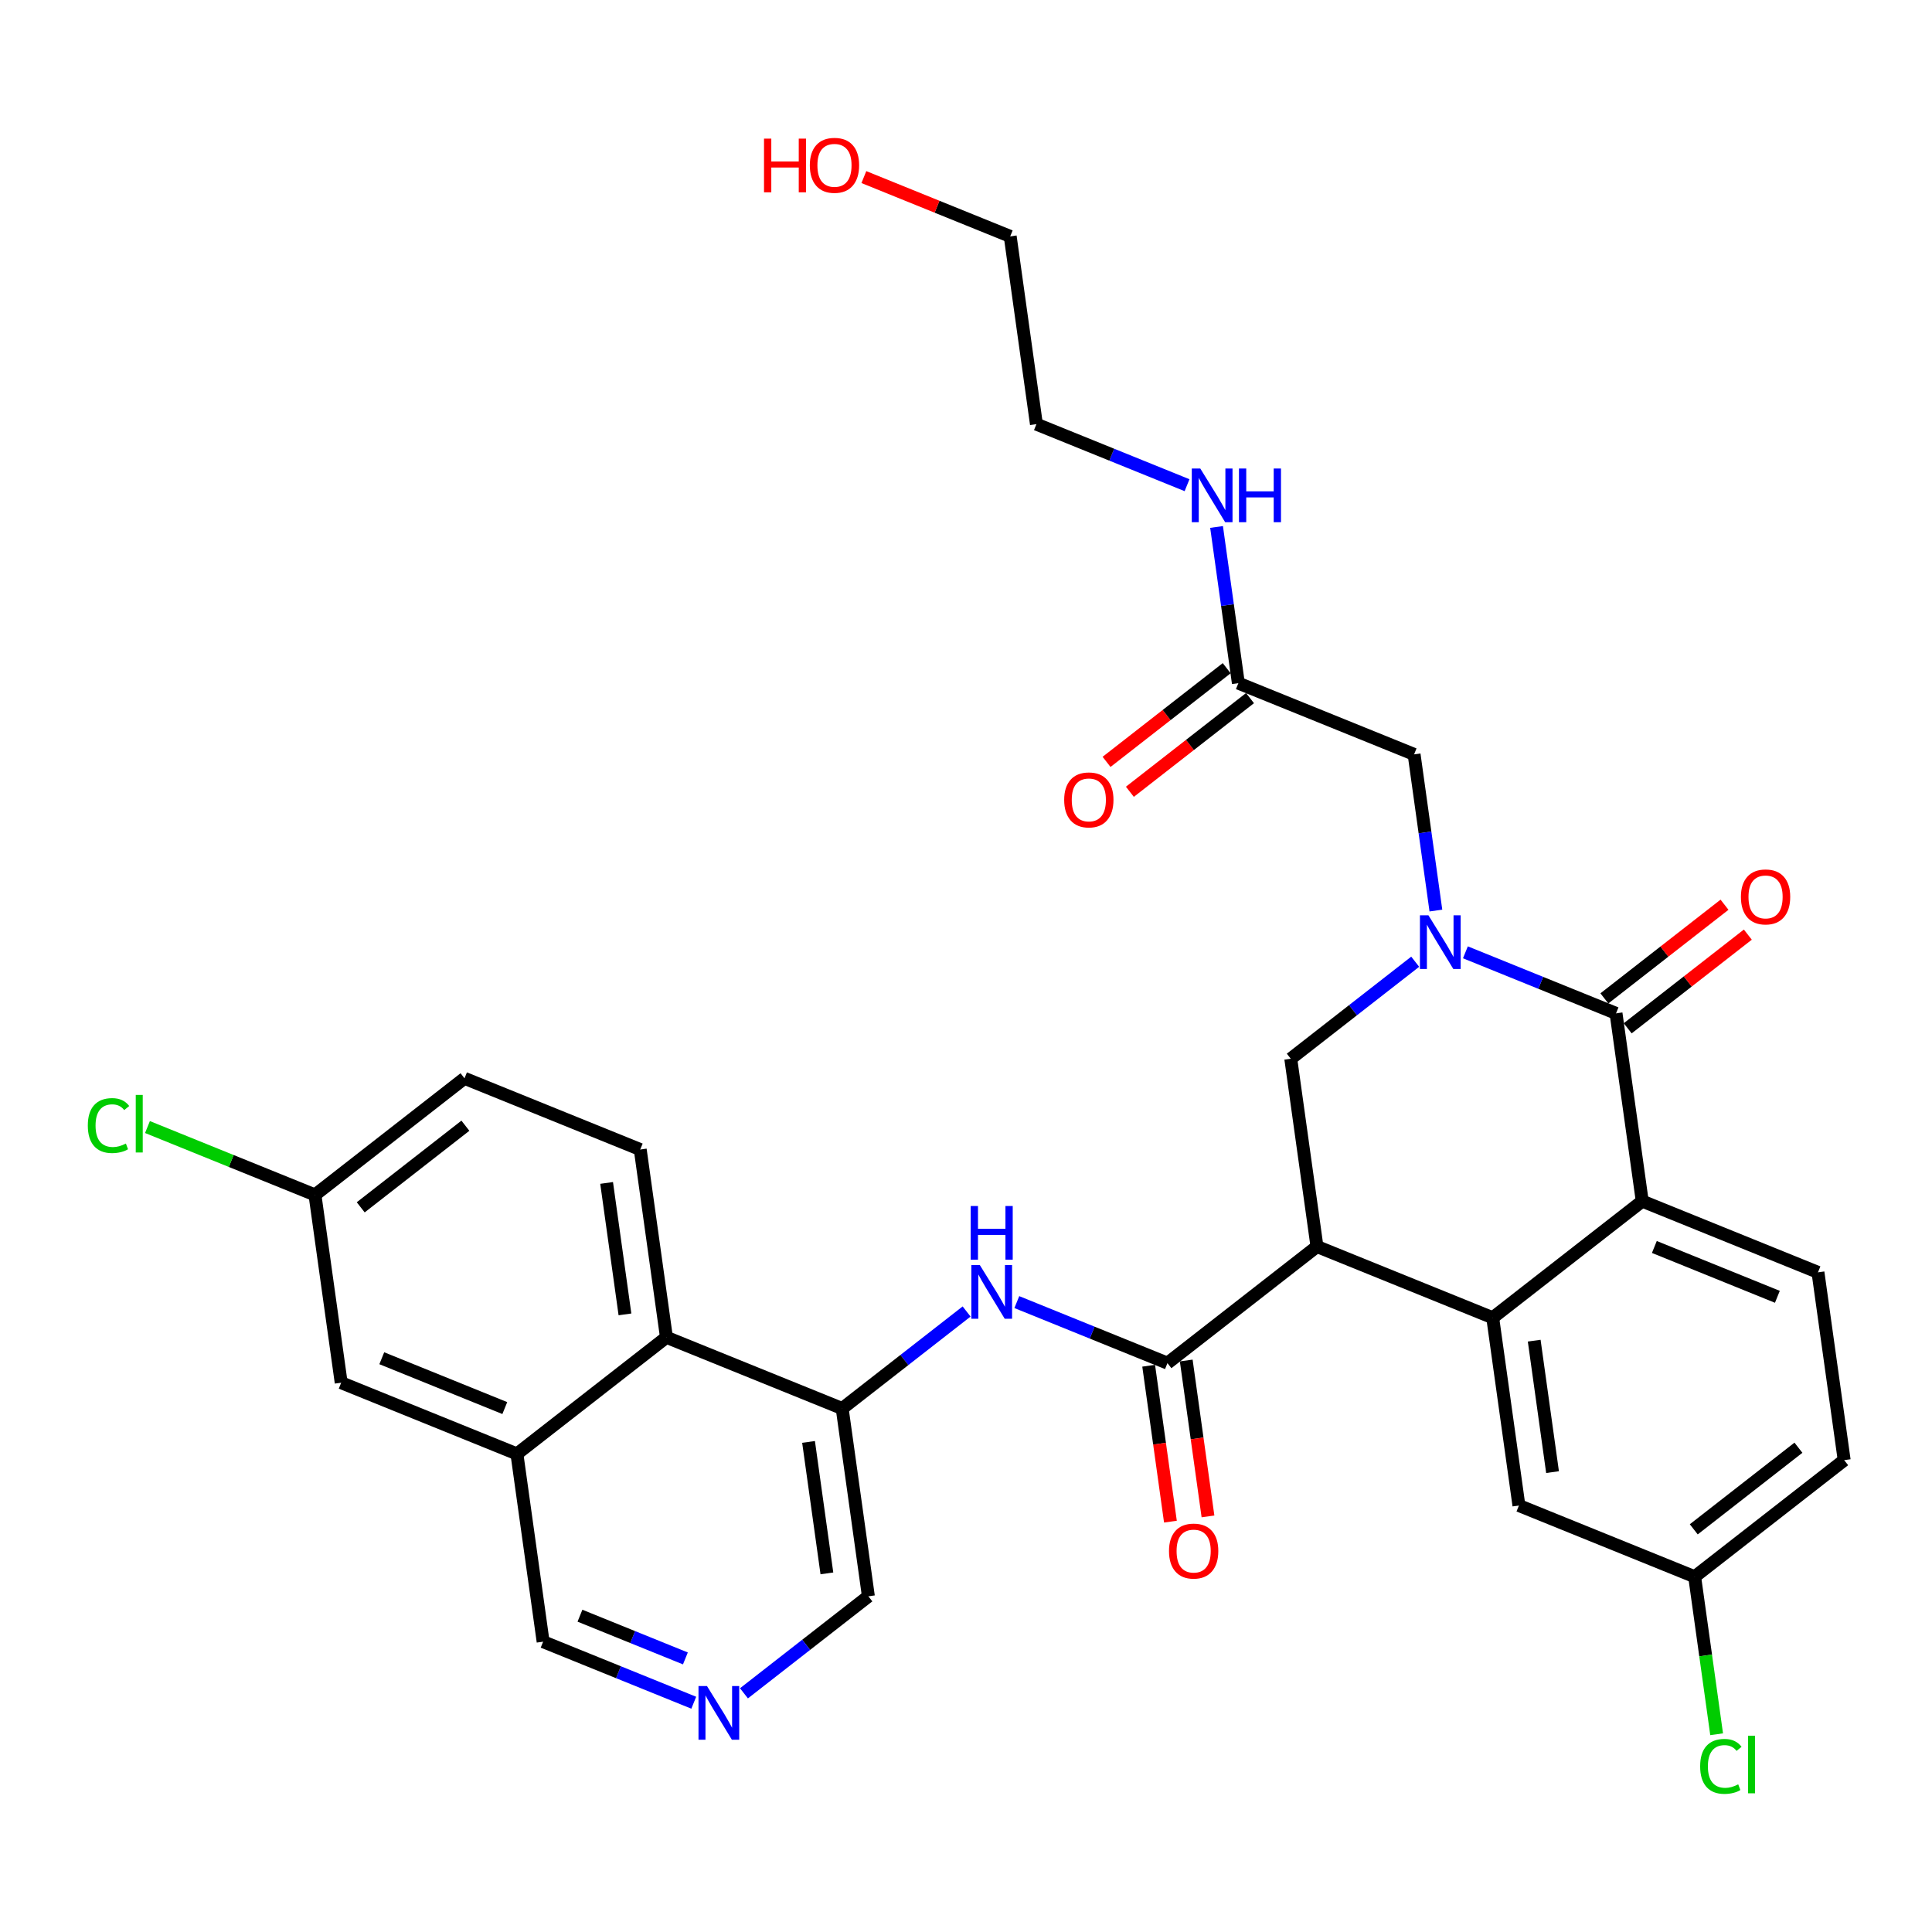 <?xml version='1.0' encoding='iso-8859-1'?>
<svg version='1.1' baseProfile='full'
              xmlns='http://www.w3.org/2000/svg'
                      xmlns:rdkit='http://www.rdkit.org/xml'
                      xmlns:xlink='http://www.w3.org/1999/xlink'
                  xml:space='preserve'
width='300px' height='300px' viewBox='0 0 300 300'>
<!-- END OF HEADER -->
<rect style='opacity:1.0;fill:#FFFFFF;stroke:none' width='300' height='300' x='0' y='0'> </rect>
<rect style='opacity:1.0;fill:#FFFFFF;stroke:none' width='300' height='300' x='0' y='0'> </rect>
<path class='bond-0 atom-0 atom-1' d='M 175.447,122.948 L 184.774,115.675' style='fill:none;fill-rule:evenodd;stroke:#FF0000;stroke-width:2.0px;stroke-linecap:butt;stroke-linejoin:miter;stroke-opacity:1' />
<path class='bond-0 atom-0 atom-1' d='M 184.774,115.675 L 194.102,108.402' style='fill:none;fill-rule:evenodd;stroke:#000000;stroke-width:2.0px;stroke-linecap:butt;stroke-linejoin:miter;stroke-opacity:1' />
<path class='bond-0 atom-0 atom-1' d='M 171.826,118.304 L 181.154,111.031' style='fill:none;fill-rule:evenodd;stroke:#FF0000;stroke-width:2.0px;stroke-linecap:butt;stroke-linejoin:miter;stroke-opacity:1' />
<path class='bond-0 atom-0 atom-1' d='M 181.154,111.031 L 190.481,103.758' style='fill:none;fill-rule:evenodd;stroke:#000000;stroke-width:2.0px;stroke-linecap:butt;stroke-linejoin:miter;stroke-opacity:1' />
<path class='bond-1 atom-1 atom-2' d='M 192.292,106.08 L 219.58,117.136' style='fill:none;fill-rule:evenodd;stroke:#000000;stroke-width:2.0px;stroke-linecap:butt;stroke-linejoin:miter;stroke-opacity:1' />
<path class='bond-28 atom-1 atom-29' d='M 192.292,106.08 L 190.599,93.953' style='fill:none;fill-rule:evenodd;stroke:#000000;stroke-width:2.0px;stroke-linecap:butt;stroke-linejoin:miter;stroke-opacity:1' />
<path class='bond-28 atom-1 atom-29' d='M 190.599,93.953 L 188.907,81.825' style='fill:none;fill-rule:evenodd;stroke:#0000FF;stroke-width:2.0px;stroke-linecap:butt;stroke-linejoin:miter;stroke-opacity:1' />
<path class='bond-2 atom-2 atom-3' d='M 219.58,117.136 L 221.272,129.264' style='fill:none;fill-rule:evenodd;stroke:#000000;stroke-width:2.0px;stroke-linecap:butt;stroke-linejoin:miter;stroke-opacity:1' />
<path class='bond-2 atom-2 atom-3' d='M 221.272,129.264 L 222.965,141.391' style='fill:none;fill-rule:evenodd;stroke:#0000FF;stroke-width:2.0px;stroke-linecap:butt;stroke-linejoin:miter;stroke-opacity:1' />
<path class='bond-3 atom-3 atom-4' d='M 219.751,149.336 L 210.09,156.868' style='fill:none;fill-rule:evenodd;stroke:#0000FF;stroke-width:2.0px;stroke-linecap:butt;stroke-linejoin:miter;stroke-opacity:1' />
<path class='bond-3 atom-3 atom-4' d='M 210.09,156.868 L 200.43,164.4' style='fill:none;fill-rule:evenodd;stroke:#000000;stroke-width:2.0px;stroke-linecap:butt;stroke-linejoin:miter;stroke-opacity:1' />
<path class='bond-32 atom-27 atom-3' d='M 250.937,157.352 L 239.242,152.614' style='fill:none;fill-rule:evenodd;stroke:#000000;stroke-width:2.0px;stroke-linecap:butt;stroke-linejoin:miter;stroke-opacity:1' />
<path class='bond-32 atom-27 atom-3' d='M 239.242,152.614 L 227.547,147.876' style='fill:none;fill-rule:evenodd;stroke:#0000FF;stroke-width:2.0px;stroke-linecap:butt;stroke-linejoin:miter;stroke-opacity:1' />
<path class='bond-4 atom-4 atom-5' d='M 200.43,164.4 L 204.499,193.561' style='fill:none;fill-rule:evenodd;stroke:#000000;stroke-width:2.0px;stroke-linecap:butt;stroke-linejoin:miter;stroke-opacity:1' />
<path class='bond-5 atom-5 atom-6' d='M 204.499,193.561 L 181.281,211.665' style='fill:none;fill-rule:evenodd;stroke:#000000;stroke-width:2.0px;stroke-linecap:butt;stroke-linejoin:miter;stroke-opacity:1' />
<path class='bond-19 atom-5 atom-20' d='M 204.499,193.561 L 231.787,204.617' style='fill:none;fill-rule:evenodd;stroke:#000000;stroke-width:2.0px;stroke-linecap:butt;stroke-linejoin:miter;stroke-opacity:1' />
<path class='bond-6 atom-6 atom-7' d='M 178.365,212.072 L 180.054,224.176' style='fill:none;fill-rule:evenodd;stroke:#000000;stroke-width:2.0px;stroke-linecap:butt;stroke-linejoin:miter;stroke-opacity:1' />
<path class='bond-6 atom-6 atom-7' d='M 180.054,224.176 L 181.743,236.28' style='fill:none;fill-rule:evenodd;stroke:#FF0000;stroke-width:2.0px;stroke-linecap:butt;stroke-linejoin:miter;stroke-opacity:1' />
<path class='bond-6 atom-6 atom-7' d='M 184.197,211.258 L 185.886,223.362' style='fill:none;fill-rule:evenodd;stroke:#000000;stroke-width:2.0px;stroke-linecap:butt;stroke-linejoin:miter;stroke-opacity:1' />
<path class='bond-6 atom-6 atom-7' d='M 185.886,223.362 L 187.575,235.466' style='fill:none;fill-rule:evenodd;stroke:#FF0000;stroke-width:2.0px;stroke-linecap:butt;stroke-linejoin:miter;stroke-opacity:1' />
<path class='bond-7 atom-6 atom-8' d='M 181.281,211.665 L 169.586,206.927' style='fill:none;fill-rule:evenodd;stroke:#000000;stroke-width:2.0px;stroke-linecap:butt;stroke-linejoin:miter;stroke-opacity:1' />
<path class='bond-7 atom-6 atom-8' d='M 169.586,206.927 L 157.891,202.188' style='fill:none;fill-rule:evenodd;stroke:#0000FF;stroke-width:2.0px;stroke-linecap:butt;stroke-linejoin:miter;stroke-opacity:1' />
<path class='bond-8 atom-8 atom-9' d='M 150.094,203.648 L 140.434,211.181' style='fill:none;fill-rule:evenodd;stroke:#0000FF;stroke-width:2.0px;stroke-linecap:butt;stroke-linejoin:miter;stroke-opacity:1' />
<path class='bond-8 atom-8 atom-9' d='M 140.434,211.181 L 130.774,218.713' style='fill:none;fill-rule:evenodd;stroke:#000000;stroke-width:2.0px;stroke-linecap:butt;stroke-linejoin:miter;stroke-opacity:1' />
<path class='bond-9 atom-9 atom-10' d='M 130.774,218.713 L 134.843,247.873' style='fill:none;fill-rule:evenodd;stroke:#000000;stroke-width:2.0px;stroke-linecap:butt;stroke-linejoin:miter;stroke-opacity:1' />
<path class='bond-9 atom-9 atom-10' d='M 125.552,223.901 L 128.4,244.313' style='fill:none;fill-rule:evenodd;stroke:#000000;stroke-width:2.0px;stroke-linecap:butt;stroke-linejoin:miter;stroke-opacity:1' />
<path class='bond-33 atom-19 atom-9' d='M 103.485,207.657 L 130.774,218.713' style='fill:none;fill-rule:evenodd;stroke:#000000;stroke-width:2.0px;stroke-linecap:butt;stroke-linejoin:miter;stroke-opacity:1' />
<path class='bond-10 atom-10 atom-11' d='M 134.843,247.873 L 125.182,255.405' style='fill:none;fill-rule:evenodd;stroke:#000000;stroke-width:2.0px;stroke-linecap:butt;stroke-linejoin:miter;stroke-opacity:1' />
<path class='bond-10 atom-10 atom-11' d='M 125.182,255.405 L 115.522,262.938' style='fill:none;fill-rule:evenodd;stroke:#0000FF;stroke-width:2.0px;stroke-linecap:butt;stroke-linejoin:miter;stroke-opacity:1' />
<path class='bond-11 atom-11 atom-12' d='M 107.726,264.398 L 96.031,259.66' style='fill:none;fill-rule:evenodd;stroke:#0000FF;stroke-width:2.0px;stroke-linecap:butt;stroke-linejoin:miter;stroke-opacity:1' />
<path class='bond-11 atom-11 atom-12' d='M 96.031,259.66 L 84.336,254.921' style='fill:none;fill-rule:evenodd;stroke:#000000;stroke-width:2.0px;stroke-linecap:butt;stroke-linejoin:miter;stroke-opacity:1' />
<path class='bond-11 atom-11 atom-12' d='M 106.428,257.519 L 98.242,254.202' style='fill:none;fill-rule:evenodd;stroke:#0000FF;stroke-width:2.0px;stroke-linecap:butt;stroke-linejoin:miter;stroke-opacity:1' />
<path class='bond-11 atom-11 atom-12' d='M 98.242,254.202 L 90.056,250.885' style='fill:none;fill-rule:evenodd;stroke:#000000;stroke-width:2.0px;stroke-linecap:butt;stroke-linejoin:miter;stroke-opacity:1' />
<path class='bond-12 atom-12 atom-13' d='M 84.336,254.921 L 80.267,225.761' style='fill:none;fill-rule:evenodd;stroke:#000000;stroke-width:2.0px;stroke-linecap:butt;stroke-linejoin:miter;stroke-opacity:1' />
<path class='bond-13 atom-13 atom-14' d='M 80.267,225.761 L 52.979,214.705' style='fill:none;fill-rule:evenodd;stroke:#000000;stroke-width:2.0px;stroke-linecap:butt;stroke-linejoin:miter;stroke-opacity:1' />
<path class='bond-13 atom-13 atom-14' d='M 78.385,218.645 L 59.283,210.906' style='fill:none;fill-rule:evenodd;stroke:#000000;stroke-width:2.0px;stroke-linecap:butt;stroke-linejoin:miter;stroke-opacity:1' />
<path class='bond-35 atom-19 atom-13' d='M 103.485,207.657 L 80.267,225.761' style='fill:none;fill-rule:evenodd;stroke:#000000;stroke-width:2.0px;stroke-linecap:butt;stroke-linejoin:miter;stroke-opacity:1' />
<path class='bond-14 atom-14 atom-15' d='M 52.979,214.705 L 48.909,185.545' style='fill:none;fill-rule:evenodd;stroke:#000000;stroke-width:2.0px;stroke-linecap:butt;stroke-linejoin:miter;stroke-opacity:1' />
<path class='bond-15 atom-15 atom-16' d='M 48.909,185.545 L 35.904,180.276' style='fill:none;fill-rule:evenodd;stroke:#000000;stroke-width:2.0px;stroke-linecap:butt;stroke-linejoin:miter;stroke-opacity:1' />
<path class='bond-15 atom-15 atom-16' d='M 35.904,180.276 L 22.899,175.007' style='fill:none;fill-rule:evenodd;stroke:#00CC00;stroke-width:2.0px;stroke-linecap:butt;stroke-linejoin:miter;stroke-opacity:1' />
<path class='bond-16 atom-15 atom-17' d='M 48.909,185.545 L 72.128,167.441' style='fill:none;fill-rule:evenodd;stroke:#000000;stroke-width:2.0px;stroke-linecap:butt;stroke-linejoin:miter;stroke-opacity:1' />
<path class='bond-16 atom-15 atom-17' d='M 56.013,187.473 L 72.266,174.8' style='fill:none;fill-rule:evenodd;stroke:#000000;stroke-width:2.0px;stroke-linecap:butt;stroke-linejoin:miter;stroke-opacity:1' />
<path class='bond-17 atom-17 atom-18' d='M 72.128,167.441 L 99.416,178.497' style='fill:none;fill-rule:evenodd;stroke:#000000;stroke-width:2.0px;stroke-linecap:butt;stroke-linejoin:miter;stroke-opacity:1' />
<path class='bond-18 atom-18 atom-19' d='M 99.416,178.497 L 103.485,207.657' style='fill:none;fill-rule:evenodd;stroke:#000000;stroke-width:2.0px;stroke-linecap:butt;stroke-linejoin:miter;stroke-opacity:1' />
<path class='bond-18 atom-18 atom-19' d='M 94.195,183.685 L 97.043,204.097' style='fill:none;fill-rule:evenodd;stroke:#000000;stroke-width:2.0px;stroke-linecap:butt;stroke-linejoin:miter;stroke-opacity:1' />
<path class='bond-20 atom-20 atom-21' d='M 231.787,204.617 L 235.857,233.777' style='fill:none;fill-rule:evenodd;stroke:#000000;stroke-width:2.0px;stroke-linecap:butt;stroke-linejoin:miter;stroke-opacity:1' />
<path class='bond-20 atom-20 atom-21' d='M 238.23,208.177 L 241.078,228.589' style='fill:none;fill-rule:evenodd;stroke:#000000;stroke-width:2.0px;stroke-linecap:butt;stroke-linejoin:miter;stroke-opacity:1' />
<path class='bond-34 atom-26 atom-20' d='M 255.006,186.513 L 231.787,204.617' style='fill:none;fill-rule:evenodd;stroke:#000000;stroke-width:2.0px;stroke-linecap:butt;stroke-linejoin:miter;stroke-opacity:1' />
<path class='bond-21 atom-21 atom-22' d='M 235.857,233.777 L 263.145,244.833' style='fill:none;fill-rule:evenodd;stroke:#000000;stroke-width:2.0px;stroke-linecap:butt;stroke-linejoin:miter;stroke-opacity:1' />
<path class='bond-22 atom-22 atom-23' d='M 263.145,244.833 L 264.852,257.064' style='fill:none;fill-rule:evenodd;stroke:#000000;stroke-width:2.0px;stroke-linecap:butt;stroke-linejoin:miter;stroke-opacity:1' />
<path class='bond-22 atom-22 atom-23' d='M 264.852,257.064 L 266.558,269.294' style='fill:none;fill-rule:evenodd;stroke:#00CC00;stroke-width:2.0px;stroke-linecap:butt;stroke-linejoin:miter;stroke-opacity:1' />
<path class='bond-23 atom-22 atom-24' d='M 263.145,244.833 L 286.364,226.729' style='fill:none;fill-rule:evenodd;stroke:#000000;stroke-width:2.0px;stroke-linecap:butt;stroke-linejoin:miter;stroke-opacity:1' />
<path class='bond-23 atom-22 atom-24' d='M 263.007,237.474 L 279.26,224.801' style='fill:none;fill-rule:evenodd;stroke:#000000;stroke-width:2.0px;stroke-linecap:butt;stroke-linejoin:miter;stroke-opacity:1' />
<path class='bond-24 atom-24 atom-25' d='M 286.364,226.729 L 282.294,197.569' style='fill:none;fill-rule:evenodd;stroke:#000000;stroke-width:2.0px;stroke-linecap:butt;stroke-linejoin:miter;stroke-opacity:1' />
<path class='bond-25 atom-25 atom-26' d='M 282.294,197.569 L 255.006,186.513' style='fill:none;fill-rule:evenodd;stroke:#000000;stroke-width:2.0px;stroke-linecap:butt;stroke-linejoin:miter;stroke-opacity:1' />
<path class='bond-25 atom-25 atom-26' d='M 275.99,201.368 L 256.888,193.629' style='fill:none;fill-rule:evenodd;stroke:#000000;stroke-width:2.0px;stroke-linecap:butt;stroke-linejoin:miter;stroke-opacity:1' />
<path class='bond-26 atom-26 atom-27' d='M 255.006,186.513 L 250.937,157.352' style='fill:none;fill-rule:evenodd;stroke:#000000;stroke-width:2.0px;stroke-linecap:butt;stroke-linejoin:miter;stroke-opacity:1' />
<path class='bond-27 atom-27 atom-28' d='M 252.748,159.674 L 262.075,152.401' style='fill:none;fill-rule:evenodd;stroke:#000000;stroke-width:2.0px;stroke-linecap:butt;stroke-linejoin:miter;stroke-opacity:1' />
<path class='bond-27 atom-27 atom-28' d='M 262.075,152.401 L 271.403,145.128' style='fill:none;fill-rule:evenodd;stroke:#FF0000;stroke-width:2.0px;stroke-linecap:butt;stroke-linejoin:miter;stroke-opacity:1' />
<path class='bond-27 atom-27 atom-28' d='M 249.127,155.03 L 258.454,147.758' style='fill:none;fill-rule:evenodd;stroke:#000000;stroke-width:2.0px;stroke-linecap:butt;stroke-linejoin:miter;stroke-opacity:1' />
<path class='bond-27 atom-27 atom-28' d='M 258.454,147.758 L 267.782,140.485' style='fill:none;fill-rule:evenodd;stroke:#FF0000;stroke-width:2.0px;stroke-linecap:butt;stroke-linejoin:miter;stroke-opacity:1' />
<path class='bond-29 atom-29 atom-30' d='M 184.324,75.341 L 172.629,70.602' style='fill:none;fill-rule:evenodd;stroke:#0000FF;stroke-width:2.0px;stroke-linecap:butt;stroke-linejoin:miter;stroke-opacity:1' />
<path class='bond-29 atom-29 atom-30' d='M 172.629,70.602 L 160.934,65.864' style='fill:none;fill-rule:evenodd;stroke:#000000;stroke-width:2.0px;stroke-linecap:butt;stroke-linejoin:miter;stroke-opacity:1' />
<path class='bond-30 atom-30 atom-31' d='M 160.934,65.864 L 156.865,36.704' style='fill:none;fill-rule:evenodd;stroke:#000000;stroke-width:2.0px;stroke-linecap:butt;stroke-linejoin:miter;stroke-opacity:1' />
<path class='bond-31 atom-31 atom-32' d='M 156.865,36.704 L 145.503,32.1' style='fill:none;fill-rule:evenodd;stroke:#000000;stroke-width:2.0px;stroke-linecap:butt;stroke-linejoin:miter;stroke-opacity:1' />
<path class='bond-31 atom-31 atom-32' d='M 145.503,32.1 L 134.141,27.497' style='fill:none;fill-rule:evenodd;stroke:#FF0000;stroke-width:2.0px;stroke-linecap:butt;stroke-linejoin:miter;stroke-opacity:1' />
<path  class='atom-0' d='M 165.245 124.208
Q 165.245 122.206, 166.235 121.087
Q 167.224 119.968, 169.073 119.968
Q 170.922 119.968, 171.911 121.087
Q 172.9 122.206, 172.9 124.208
Q 172.9 126.233, 171.899 127.388
Q 170.898 128.53, 169.073 128.53
Q 167.236 128.53, 166.235 127.388
Q 165.245 126.245, 165.245 124.208
M 169.073 127.588
Q 170.345 127.588, 171.028 126.74
Q 171.723 125.88, 171.723 124.208
Q 171.723 122.571, 171.028 121.746
Q 170.345 120.91, 169.073 120.91
Q 167.801 120.91, 167.106 121.735
Q 166.423 122.559, 166.423 124.208
Q 166.423 125.892, 167.106 126.74
Q 167.801 127.588, 169.073 127.588
' fill='#FF0000'/>
<path  class='atom-3' d='M 221.806 142.127
L 224.538 146.544
Q 224.809 146.979, 225.245 147.768
Q 225.681 148.558, 225.704 148.605
L 225.704 142.127
L 226.811 142.127
L 226.811 150.465
L 225.669 150.465
L 222.736 145.637
Q 222.395 145.072, 222.03 144.424
Q 221.676 143.776, 221.57 143.576
L 221.57 150.465
L 220.487 150.465
L 220.487 142.127
L 221.806 142.127
' fill='#0000FF'/>
<path  class='atom-7' d='M 181.522 240.849
Q 181.522 238.846, 182.511 237.728
Q 183.501 236.609, 185.35 236.609
Q 187.199 236.609, 188.188 237.728
Q 189.177 238.846, 189.177 240.849
Q 189.177 242.874, 188.176 244.028
Q 187.175 245.171, 185.35 245.171
Q 183.513 245.171, 182.511 244.028
Q 181.522 242.886, 181.522 240.849
M 185.35 244.229
Q 186.622 244.229, 187.305 243.381
Q 188 242.521, 188 240.849
Q 188 239.212, 187.305 238.387
Q 186.622 237.551, 185.35 237.551
Q 184.078 237.551, 183.383 238.375
Q 182.7 239.2, 182.7 240.849
Q 182.7 242.533, 183.383 243.381
Q 184.078 244.229, 185.35 244.229
' fill='#FF0000'/>
<path  class='atom-8' d='M 152.149 196.44
L 154.882 200.856
Q 155.152 201.292, 155.588 202.081
Q 156.024 202.87, 156.048 202.917
L 156.048 196.44
L 157.155 196.44
L 157.155 204.778
L 156.012 204.778
L 153.08 199.949
Q 152.738 199.384, 152.373 198.736
Q 152.02 198.089, 151.914 197.888
L 151.914 204.778
L 150.83 204.778
L 150.83 196.44
L 152.149 196.44
' fill='#0000FF'/>
<path  class='atom-8' d='M 150.73 187.268
L 151.861 187.268
L 151.861 190.813
L 156.124 190.813
L 156.124 187.268
L 157.255 187.268
L 157.255 195.606
L 156.124 195.606
L 156.124 191.755
L 151.861 191.755
L 151.861 195.606
L 150.73 195.606
L 150.73 187.268
' fill='#0000FF'/>
<path  class='atom-11' d='M 109.781 261.808
L 112.513 266.225
Q 112.784 266.66, 113.22 267.449
Q 113.656 268.239, 113.679 268.286
L 113.679 261.808
L 114.786 261.808
L 114.786 270.146
L 113.644 270.146
L 110.711 265.318
Q 110.37 264.752, 110.005 264.105
Q 109.651 263.457, 109.545 263.257
L 109.545 270.146
L 108.462 270.146
L 108.462 261.808
L 109.781 261.808
' fill='#0000FF'/>
<path  class='atom-16' d='M 13.636 174.777
Q 13.636 172.705, 14.602 171.621
Q 15.58 170.526, 17.429 170.526
Q 19.148 170.526, 20.067 171.739
L 19.289 172.375
Q 18.618 171.492, 17.429 171.492
Q 16.168 171.492, 15.497 172.339
Q 14.838 173.176, 14.838 174.777
Q 14.838 176.426, 15.521 177.274
Q 16.215 178.122, 17.558 178.122
Q 18.477 178.122, 19.549 177.569
L 19.878 178.452
Q 19.442 178.734, 18.783 178.899
Q 18.123 179.064, 17.393 179.064
Q 15.58 179.064, 14.602 177.957
Q 13.636 176.85, 13.636 174.777
' fill='#00CC00'/>
<path  class='atom-16' d='M 21.079 170.019
L 22.163 170.019
L 22.163 178.958
L 21.079 178.958
L 21.079 170.019
' fill='#00CC00'/>
<path  class='atom-23' d='M 263.999 274.282
Q 263.999 272.209, 264.965 271.125
Q 265.942 270.03, 267.791 270.03
Q 269.511 270.03, 270.429 271.243
L 269.652 271.879
Q 268.981 270.996, 267.791 270.996
Q 266.531 270.996, 265.86 271.844
Q 265.2 272.68, 265.2 274.282
Q 265.2 275.931, 265.883 276.778
Q 266.578 277.626, 267.921 277.626
Q 268.839 277.626, 269.911 277.073
L 270.241 277.956
Q 269.805 278.239, 269.145 278.404
Q 268.486 278.569, 267.756 278.569
Q 265.942 278.569, 264.965 277.462
Q 263.999 276.354, 263.999 274.282
' fill='#00CC00'/>
<path  class='atom-23' d='M 271.442 269.524
L 272.525 269.524
L 272.525 278.463
L 271.442 278.463
L 271.442 269.524
' fill='#00CC00'/>
<path  class='atom-28' d='M 270.328 139.272
Q 270.328 137.27, 271.318 136.151
Q 272.307 135.032, 274.156 135.032
Q 276.005 135.032, 276.994 136.151
Q 277.984 137.27, 277.984 139.272
Q 277.984 141.297, 276.982 142.452
Q 275.981 143.594, 274.156 143.594
Q 272.319 143.594, 271.318 142.452
Q 270.328 141.309, 270.328 139.272
M 274.156 142.652
Q 275.428 142.652, 276.111 141.804
Q 276.806 140.944, 276.806 139.272
Q 276.806 137.635, 276.111 136.81
Q 275.428 135.974, 274.156 135.974
Q 272.884 135.974, 272.189 136.799
Q 271.506 137.623, 271.506 139.272
Q 271.506 140.956, 272.189 141.804
Q 272.884 142.652, 274.156 142.652
' fill='#FF0000'/>
<path  class='atom-29' d='M 186.379 72.751
L 189.112 77.167
Q 189.383 77.603, 189.818 78.392
Q 190.254 79.181, 190.278 79.228
L 190.278 72.751
L 191.385 72.751
L 191.385 81.089
L 190.242 81.089
L 187.31 76.26
Q 186.968 75.695, 186.603 75.047
Q 186.25 74.4, 186.144 74.199
L 186.144 81.089
L 185.06 81.089
L 185.06 72.751
L 186.379 72.751
' fill='#0000FF'/>
<path  class='atom-29' d='M 192.386 72.751
L 193.516 72.751
L 193.516 76.296
L 197.78 76.296
L 197.78 72.751
L 198.91 72.751
L 198.91 81.089
L 197.78 81.089
L 197.78 77.238
L 193.516 77.238
L 193.516 81.089
L 192.386 81.089
L 192.386 72.751
' fill='#0000FF'/>
<path  class='atom-32' d='M 118.636 21.526
L 119.767 21.526
L 119.767 25.071
L 124.03 25.071
L 124.03 21.526
L 125.161 21.526
L 125.161 29.864
L 124.03 29.864
L 124.03 26.013
L 119.767 26.013
L 119.767 29.864
L 118.636 29.864
L 118.636 21.526
' fill='#FF0000'/>
<path  class='atom-32' d='M 125.749 25.671
Q 125.749 23.669, 126.739 22.55
Q 127.728 21.431, 129.577 21.431
Q 131.426 21.431, 132.415 22.55
Q 133.405 23.669, 133.405 25.671
Q 133.405 27.697, 132.404 28.851
Q 131.403 29.993, 129.577 29.993
Q 127.74 29.993, 126.739 28.851
Q 125.749 27.709, 125.749 25.671
M 129.577 29.051
Q 130.849 29.051, 131.532 28.203
Q 132.227 27.343, 132.227 25.671
Q 132.227 24.034, 131.532 23.21
Q 130.849 22.374, 129.577 22.374
Q 128.305 22.374, 127.61 23.198
Q 126.927 24.022, 126.927 25.671
Q 126.927 27.355, 127.61 28.203
Q 128.305 29.051, 129.577 29.051
' fill='#FF0000'/>
</svg>
